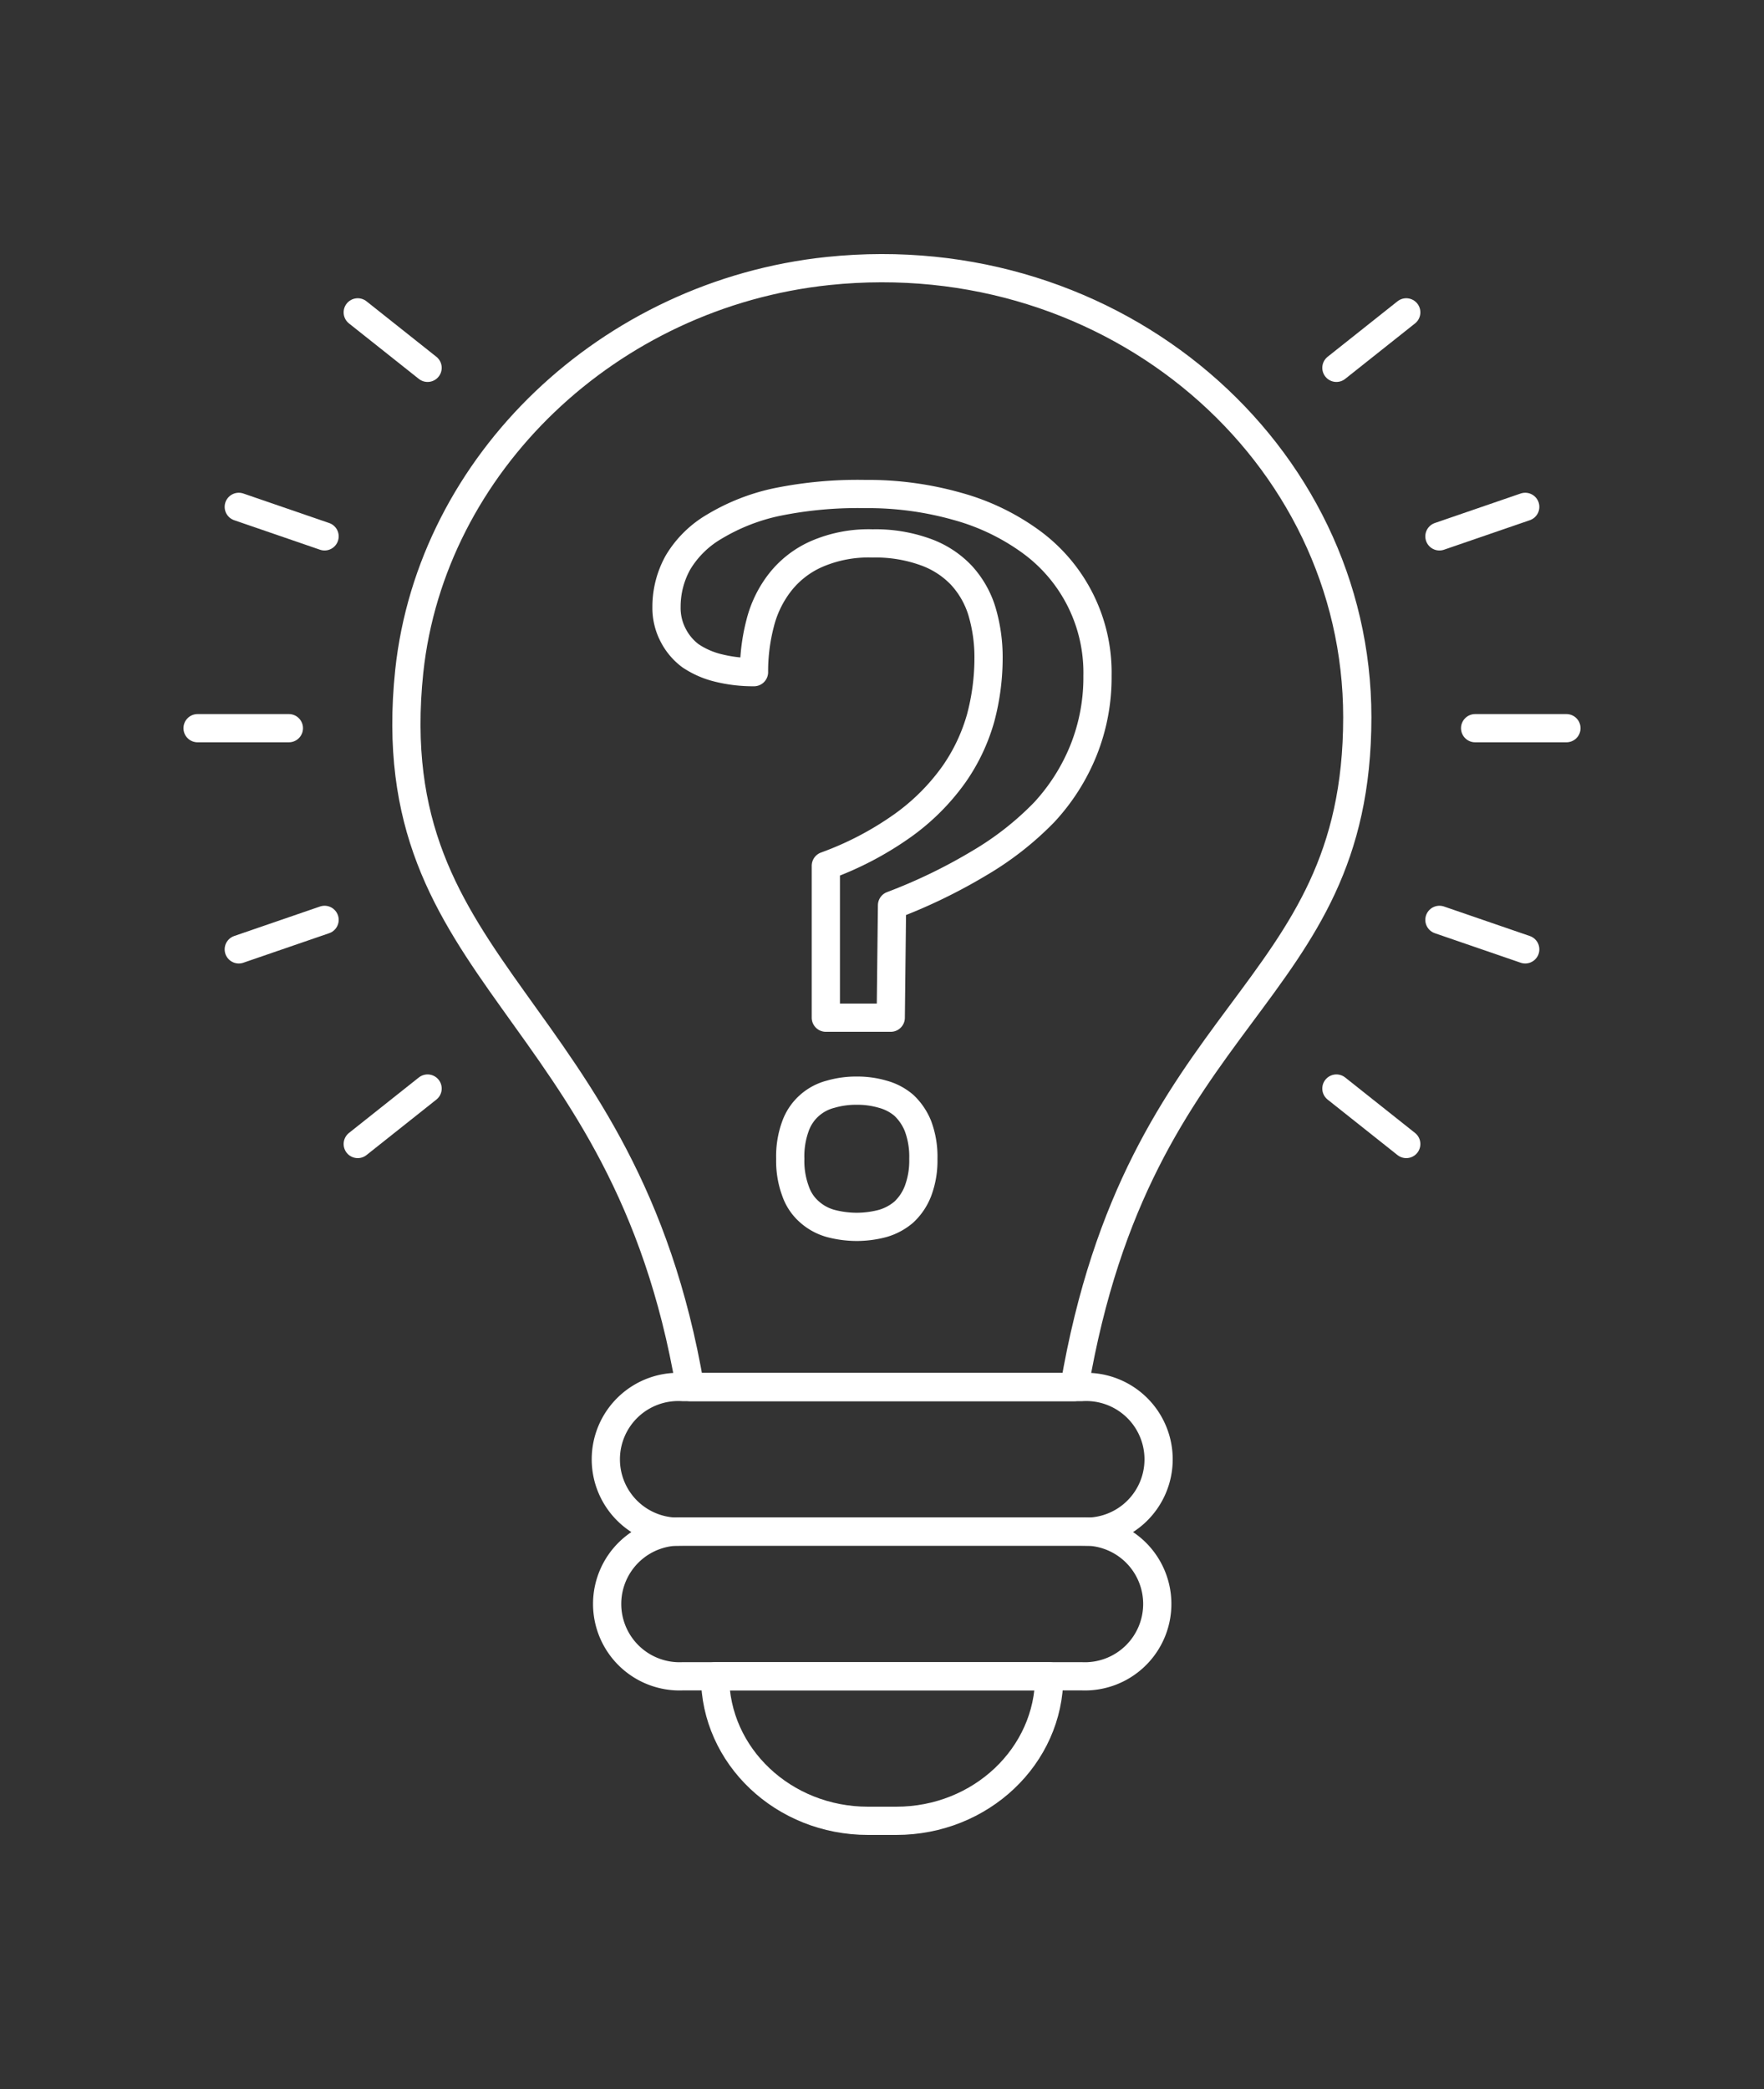 <svg xmlns="http://www.w3.org/2000/svg" viewBox="0 0 125 148"><rect x="0" y="0" width="125" height="148" fill="#333333" stroke="none"/><style>.a,.b,.c{fill:none;}.b,.c{stroke:#fff;stroke-linecap:round;stroke-linejoin:round;stroke-width:2px;}.c{fill-rule:evenodd;}</style><rect class="a" width="125" height="148"/><path class="b" d="M96.18,50.82c0-18.77-17.19-33.74-37.5-31.62C43.14,20.83,30.57,32.86,29,47.56,26.73,69.31,44.26,71,48.9,98.27H76.13C80.74,71.21,96.18,70.85,96.18,50.82Z"/><path class="b" d="M76.65,108.51H48.38a5.13,5.13,0,1,1,0-10.24H76.65a5.13,5.13,0,1,1,0,10.24Z"/><path class="b" d="M76.65,118.76H48.38a5.13,5.13,0,1,1,0-10.25H76.65a5.13,5.13,0,1,1,0,10.25Z"/><path class="b" d="M63.51,129h-2c-6,0-10.84-4.59-10.84-10.24H74.35C74.35,124.41,69.5,129,63.51,129Z"/><path class="c" d="M56,82.1a6.2,6.2,0,0,1,.37-2.32,3.55,3.55,0,0,1,1-1.47,3.61,3.61,0,0,1,1.5-.79,6.46,6.46,0,0,1,1.85-.25,6.35,6.35,0,0,1,1.82.25,3.84,3.84,0,0,1,1.51.79,4.13,4.13,0,0,1,1,1.47,6.18,6.18,0,0,1,.38,2.32,6.11,6.11,0,0,1-.38,2.28,4,4,0,0,1-1,1.49,4,4,0,0,1-1.51.81,7.14,7.14,0,0,1-1.82.24,7.26,7.26,0,0,1-1.85-.24,3.76,3.76,0,0,1-1.5-.81,3.43,3.43,0,0,1-1-1.49A6.12,6.12,0,0,1,56,82.1Zm7.12-10h-4.6V61.34a22.82,22.82,0,0,0,5.5-2.89,15.52,15.52,0,0,0,3.57-3.58,13.18,13.18,0,0,0,1.9-4,16.48,16.48,0,0,0,.56-4.22,11.44,11.44,0,0,0-.47-3.35,6.62,6.62,0,0,0-1.47-2.56,6.54,6.54,0,0,0-2.55-1.64,10.38,10.38,0,0,0-3.73-.6,9.24,9.24,0,0,0-3.94.74,6.73,6.73,0,0,0-2.6,2,7.79,7.79,0,0,0-1.42,2.9,13.54,13.54,0,0,0-.44,3.48,10.21,10.21,0,0,1-2.5-.29,6.11,6.11,0,0,1-2-.87A4.22,4.22,0,0,1,47.7,45a4.16,4.16,0,0,1-.47-2,6.42,6.42,0,0,1,.82-3.16,7.25,7.25,0,0,1,2.57-2.53A14.37,14.37,0,0,1,55,35.58,28.56,28.56,0,0,1,61.28,35a23.27,23.27,0,0,1,6.58.88,16.07,16.07,0,0,1,5.21,2.51,11.47,11.47,0,0,1,4.7,9.49,13.86,13.86,0,0,1-1,5.3A14.34,14.34,0,0,1,74,57.54a21.74,21.74,0,0,1-4.59,3.6,38.46,38.46,0,0,1-6.2,3Z"/><line class="b" x1="20.47" y1="51.59" x2="14" y2="51.59"/><line class="b" x1="23" y1="65.17" x2="16.92" y2="67.26"/><line class="b" x1="30.3" y1="77.12" x2="25.35" y2="81.05"/><line class="b" x1="94.7" y1="77.12" x2="99.65" y2="81.05"/><line class="b" x1="102" y1="65.17" x2="108.08" y2="67.26"/><line class="b" x1="104.53" y1="51.59" x2="111" y2="51.59"/><line class="b" x1="102" y1="38" x2="108.08" y2="35.91"/><line class="b" x1="94.7" y1="26.06" x2="99.65" y2="22.13"/><line class="b" x1="30.3" y1="26.06" x2="25.35" y2="22.13"/><line class="b" x1="23" y1="38" x2="16.92" y2="35.91"/></svg>
